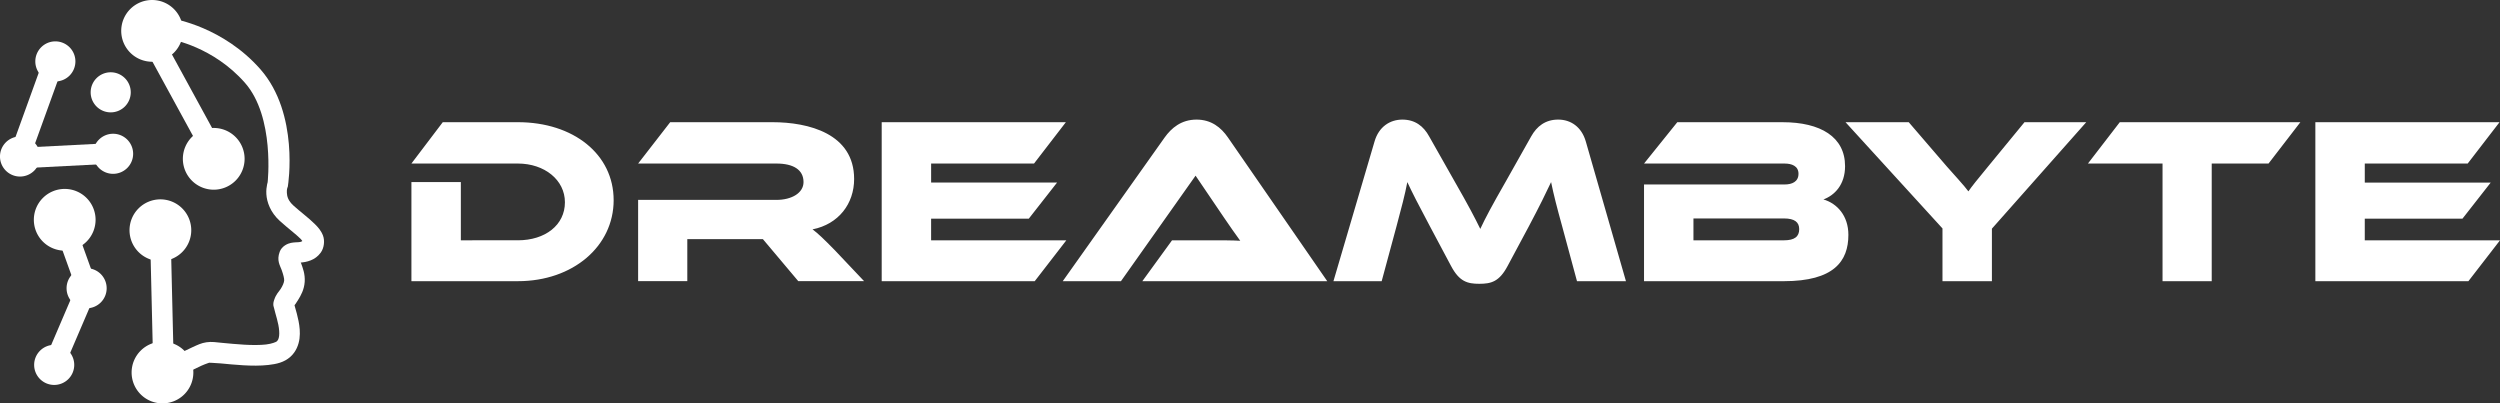 <svg xmlns:inkscape="http://www.inkscape.org/namespaces/inkscape" xmlns:sodipodi="http://sodipodi.sourceforge.net/DTD/sodipodi-0.dtd" xmlns="http://www.w3.org/2000/svg" xmlns:svg="http://www.w3.org/2000/svg" width="705.224" height="113.794" viewBox="0 0 186.591 30.108" id="svg1" xml:space="preserve" inkscape:version="1.3.2 (091e20e, 2023-11-25, custom)" sodipodi:docname="DreamByteLogoWithText.svg"><rect x="0" y="0" width="186.591" height="30.108" fill="#333333" stroke="none"/><defs id="defs1"></defs><g inkscape:label="Layer 1" inkscape:groupmode="layer" id="layer1" transform="translate(-17.038,-88.383)"><path id="circle11" style="fill:#ffffff;stroke-width:1.444" d="m 30.694,90.687 a 2.304,2.304 0 0 1 -2.304,2.304 2.304,2.304 0 0 1 -2.304,-2.304 2.304,2.304 0 0 1 2.304,-2.304 2.304,2.304 0 0 1 2.304,2.304 z"></path><path id="circle12" style="fill:#ffffff;stroke-width:1.444" d="m 35.294,100.237 a 2.304,2.304 0 0 1 -2.304,2.304 2.304,2.304 0 0 1 -2.304,-2.304 2.304,2.304 0 0 1 2.304,-2.304 2.304,2.304 0 0 1 2.304,2.304 z"></path><path id="circle13" style="fill:#ffffff;stroke-width:1.444" d="m 24.172,104.787 a 2.304,2.304 0 0 1 -2.304,2.304 2.304,2.304 0 0 1 -2.304,-2.304 2.304,2.304 0 0 1 2.304,-2.304 2.304,2.304 0 0 1 2.304,2.304 z"></path><path id="circle14" style="fill:#ffffff;stroke-width:1.444" d="m 31.313,105.566 a 2.304,2.304 0 0 1 -2.304,2.304 2.304,2.304 0 0 1 -2.304,-2.304 2.304,2.304 0 0 1 2.304,-2.304 2.304,2.304 0 0 1 2.304,2.304 z"></path><path id="circle15" style="fill:#ffffff;stroke-width:0.938" d="m 22.666,92.967 a 1.496,1.496 0 0 1 -1.496,1.496 1.496,1.496 0 0 1 -1.496,-1.496 1.496,1.496 0 0 1 1.496,-1.496 1.496,1.496 0 0 1 1.496,1.496 z"></path><path id="circle16" style="fill:#ffffff;stroke-width:0.938" d="m 20.029,100.064 a 1.496,1.496 0 0 1 -1.496,1.496 1.496,1.496 0 0 1 -1.496,-1.496 1.496,1.496 0 0 1 1.496,-1.496 1.496,1.496 0 0 1 1.496,1.496 z"></path><path id="circle17" style="fill:#ffffff;stroke-width:0.938" d="M 26.975,99.862 A 1.496,1.496 0 0 1 25.479,101.357 1.496,1.496 0 0 1 23.984,99.862 1.496,1.496 0 0 1 25.479,98.366 1.496,1.496 0 0 1 26.975,99.862 Z"></path><path id="circle18" style="fill:#ffffff;stroke-width:0.938" d="m 24.999,109.897 a 1.496,1.496 0 0 1 -1.496,1.496 1.496,1.496 0 0 1 -1.496,-1.496 1.496,1.496 0 0 1 1.496,-1.496 1.496,1.496 0 0 1 1.496,1.496 z"></path><path id="circle19" style="fill:#ffffff;stroke-width:0.938" d="m 22.579,115.617 a 1.496,1.496 0 0 1 -1.496,1.496 1.496,1.496 0 0 1 -1.496,-1.496 1.496,1.496 0 0 1 1.496,-1.496 1.496,1.496 0 0 1 1.496,1.496 z"></path><path id="circle20" style="fill:#ffffff;stroke-width:0.938" d="m 26.797,95.274 a 1.496,1.496 0 0 1 -1.496,1.496 1.496,1.496 0 0 1 -1.496,-1.496 1.496,1.496 0 0 1 1.496,-1.496 1.496,1.496 0 0 1 1.496,1.496 z"></path><path id="circle21" style="fill:#ffffff;stroke-width:1.444" d="m 31.469,116.186 a 2.304,2.304 0 0 1 -2.304,2.304 2.304,2.304 0 0 1 -2.304,-2.304 2.304,2.304 0 0 1 2.304,-2.304 2.304,2.304 0 0 1 2.304,2.304 z"></path><path style="color:#000000;fill:#ffffff;-inkscape-stroke:none" d="m 26.625,89.707 5.76,10.549 1.348,-0.736 -4.482,-8.209 0.564,0.014 c 0.039,0.007 3.124,0.531 5.506,3.24 2.247,2.556 1.691,7.447 1.691,7.447 l 0.047,-0.174 c 0,0 -0.176,0.457 -0.141,1.035 0.035,0.579 0.293,1.352 0.998,1.992 0.598,0.544 1.213,1 1.545,1.332 0.095,0.095 0.102,0.119 0.143,0.176 -0.059,0.035 -0.088,0.071 -0.295,0.086 -0.149,0.011 -0.323,0.006 -0.561,0.053 -0.237,0.047 -0.674,0.237 -0.832,0.658 -0.247,0.658 0.027,1.031 0.146,1.367 0.12,0.337 0.196,0.63 0.186,0.777 -0.011,0.163 -0.108,0.391 -0.258,0.629 -0.15,0.238 -0.336,0.366 -0.49,0.828 -0.123,0.369 -0.037,0.465 -0.01,0.596 0.027,0.131 0.062,0.252 0.1,0.387 0.076,0.269 0.165,0.577 0.225,0.881 0.059,0.304 0.082,0.603 0.055,0.818 -0.027,0.215 -0.08,0.325 -0.18,0.414 -0.042,0.037 -0.347,0.175 -0.799,0.227 -0.452,0.051 -1.027,0.048 -1.604,0.016 -0.576,-0.032 -1.153,-0.09 -1.639,-0.135 -0.486,-0.045 -0.79,-0.107 -1.209,-0.045 -0.372,0.055 -0.645,0.189 -1.008,0.354 -0.363,0.165 -0.764,0.365 -1.141,0.562 -0.158,0.083 -0.152,0.084 -0.297,0.162 l -0.225,-9.461 -1.535,0.035 0.285,12.012 1.119,-0.641 c 0,0 0.642,-0.368 1.365,-0.746 0.361,-0.189 0.742,-0.381 1.061,-0.525 0.319,-0.144 0.629,-0.237 0.6,-0.232 -0.077,0.011 0.366,0.01 0.842,0.055 0.476,0.044 1.074,0.106 1.695,0.141 0.622,0.035 1.265,0.045 1.863,-0.023 0.598,-0.068 1.176,-0.184 1.654,-0.615 0.42,-0.379 0.617,-0.895 0.676,-1.361 0.059,-0.467 0.005,-0.907 -0.072,-1.303 -0.077,-0.396 -0.182,-0.751 -0.254,-1.006 -0.023,-0.08 -0.033,-0.122 -0.047,-0.176 0.025,-0.011 0.104,-0.136 0.27,-0.398 0.205,-0.326 0.451,-0.77 0.49,-1.342 0.041,-0.588 -0.15,-1.055 -0.271,-1.396 -0.018,-0.051 -0.012,-0.002 -0.023,-0.047 0.407,-0.035 1.069,-0.15 1.496,-0.748 0.256,-0.358 0.303,-0.893 0.166,-1.26 -0.137,-0.367 -0.362,-0.618 -0.602,-0.857 -0.479,-0.479 -1.081,-0.913 -1.598,-1.383 -0.411,-0.373 -0.482,-0.689 -0.498,-0.947 -0.016,-0.258 0.037,-0.385 0.037,-0.385 l 0.033,-0.084 0.012,-0.09 c 0,0 0.865,-5.349 -2.059,-8.674 -2.774,-3.155 -6.436,-3.748 -6.436,-3.748 l -0.051,-0.008 z" id="path21"></path><path style="color:#000000;fill:#ffffff;-inkscape-stroke:none" d="m 20.32,92.73 -2.584,7.148 1.443,0.523 2.586,-7.148 z" id="path22"></path><path style="color:#000000;fill:#ffffff;-inkscape-stroke:none" d="m 22.287,104.156 -1.445,0.521 1.855,5.16 -2.33,5.441 1.412,0.604 2.568,-5.996 z" id="path23"></path><path style="color:#000000;fill:#ffffff;-inkscape-stroke:none" d="m 25.41,99.059 -6.99,0.359 0.078,1.533 6.99,-0.357 z" id="path24"></path><path style="font-size:17.736px;font-family:Ethnocentric;-inkscape-font-specification:Ethnocentric;fill:#ffffff;stroke-width:3.695" d="m 62.838,103.321 c 0,-3.423 -2.997,-5.818 -7.148,-5.818 h -5.605 l -2.341,3.086 h 7.946 c 1.986,0 3.512,1.224 3.512,2.891 0,1.703 -1.472,2.838 -3.512,2.838 H 51.434 v -4.345 h -3.689 v 7.396 h 7.946 c 4.115,0 7.148,-2.607 7.148,-6.048 z m 16.512,3.742 c -0.816,-0.834 -1.259,-1.259 -1.667,-1.561 1.951,-0.39 3.104,-1.916 3.104,-3.76 0,-3.388 -3.405,-4.239 -6.101,-4.239 h -7.627 l -2.394,3.086 h 10.323 c 1.259,0 2.022,0.461 2.022,1.383 0,0.816 -0.887,1.33 -2.022,1.33 H 64.665 v 6.066 h 3.671 v -3.139 h 5.64 l 2.643,3.139 h 4.913 z m 7.183,-0.745 v -1.614 h 7.29 l 2.111,-2.696 h -9.4 v -1.419 h 7.68 l 2.377,-3.086 H 82.845 v 11.866 h 11.422 l 2.359,-3.051 z m 29.566,3.051 -7.414,-10.73 c -0.514,-0.745 -1.242,-1.33 -2.341,-1.33 -1.153,0 -1.88,0.639 -2.377,1.33 l -7.609,10.73 h 4.345 l 5.569,-7.875 2.128,3.139 c 0.39,0.568 0.887,1.295 1.206,1.72 -0.568,-0.035 -1.401,-0.035 -2.111,-0.035 h -2.98 l -2.217,3.051 z m 7.609,-10.801 c -0.426,-0.78 -1.064,-1.259 -2.004,-1.259 -0.922,0 -1.756,0.532 -2.075,1.632 l -3.068,10.429 h 3.6 l 1.117,-4.133 c 0.355,-1.33 0.621,-2.323 0.798,-3.263 0.372,0.798 0.798,1.632 1.667,3.263 l 1.596,2.997 c 0.621,1.171 1.224,1.33 2.111,1.33 0.887,0 1.49,-0.16 2.111,-1.33 l 1.596,-2.98 c 0.816,-1.543 1.259,-2.448 1.649,-3.281 0.195,0.958 0.443,1.916 0.816,3.263 l 1.117,4.133 h 3.654 l -2.997,-10.429 c -0.319,-1.1 -1.135,-1.632 -2.057,-1.632 -0.958,0 -1.596,0.497 -2.022,1.259 l -1.898,3.37 c -1.046,1.827 -1.508,2.696 -1.898,3.53 -0.408,-0.834 -0.869,-1.72 -1.916,-3.547 z m 29.425,4.7 c 0.816,-0.302 1.614,-1.082 1.614,-2.483 0,-2.182 -1.827,-3.281 -4.665,-3.281 h -7.857 l -2.483,3.086 h 10.5 c 0.514,0 1.029,0.177 1.029,0.763 0,0.603 -0.497,0.798 -1.029,0.798 h -10.5 v 7.219 h 10.429 c 3.742,0 4.824,-1.49 4.824,-3.459 0,-1.419 -0.834,-2.341 -1.862,-2.643 z m -2.944,1.419 c 0.798,0 1.135,0.284 1.135,0.798 0,0.55 -0.337,0.834 -1.135,0.834 h -6.758 v -1.632 z m 17.949,-7.183 -2.696,3.281 c -0.851,1.029 -1.259,1.543 -1.49,1.88 -0.248,-0.355 -1.242,-1.437 -1.614,-1.862 l -2.838,-3.299 h -4.718 l 7.236,7.928 v 3.937 h 3.689 v -3.92 l 7.041,-7.946 z m 7.112,0 -2.377,3.086 h 5.569 v 8.779 h 3.671 v -8.779 h 4.239 l 2.377,-3.086 z m 18.286,8.815 v -1.614 h 7.29 l 2.111,-2.696 h -9.4 v -1.419 h 7.68 l 2.377,-3.086 h -13.746 v 11.866 h 11.422 l 2.359,-3.051 z" id="text24" aria-label="DREAMBYTE"></path></g></svg>